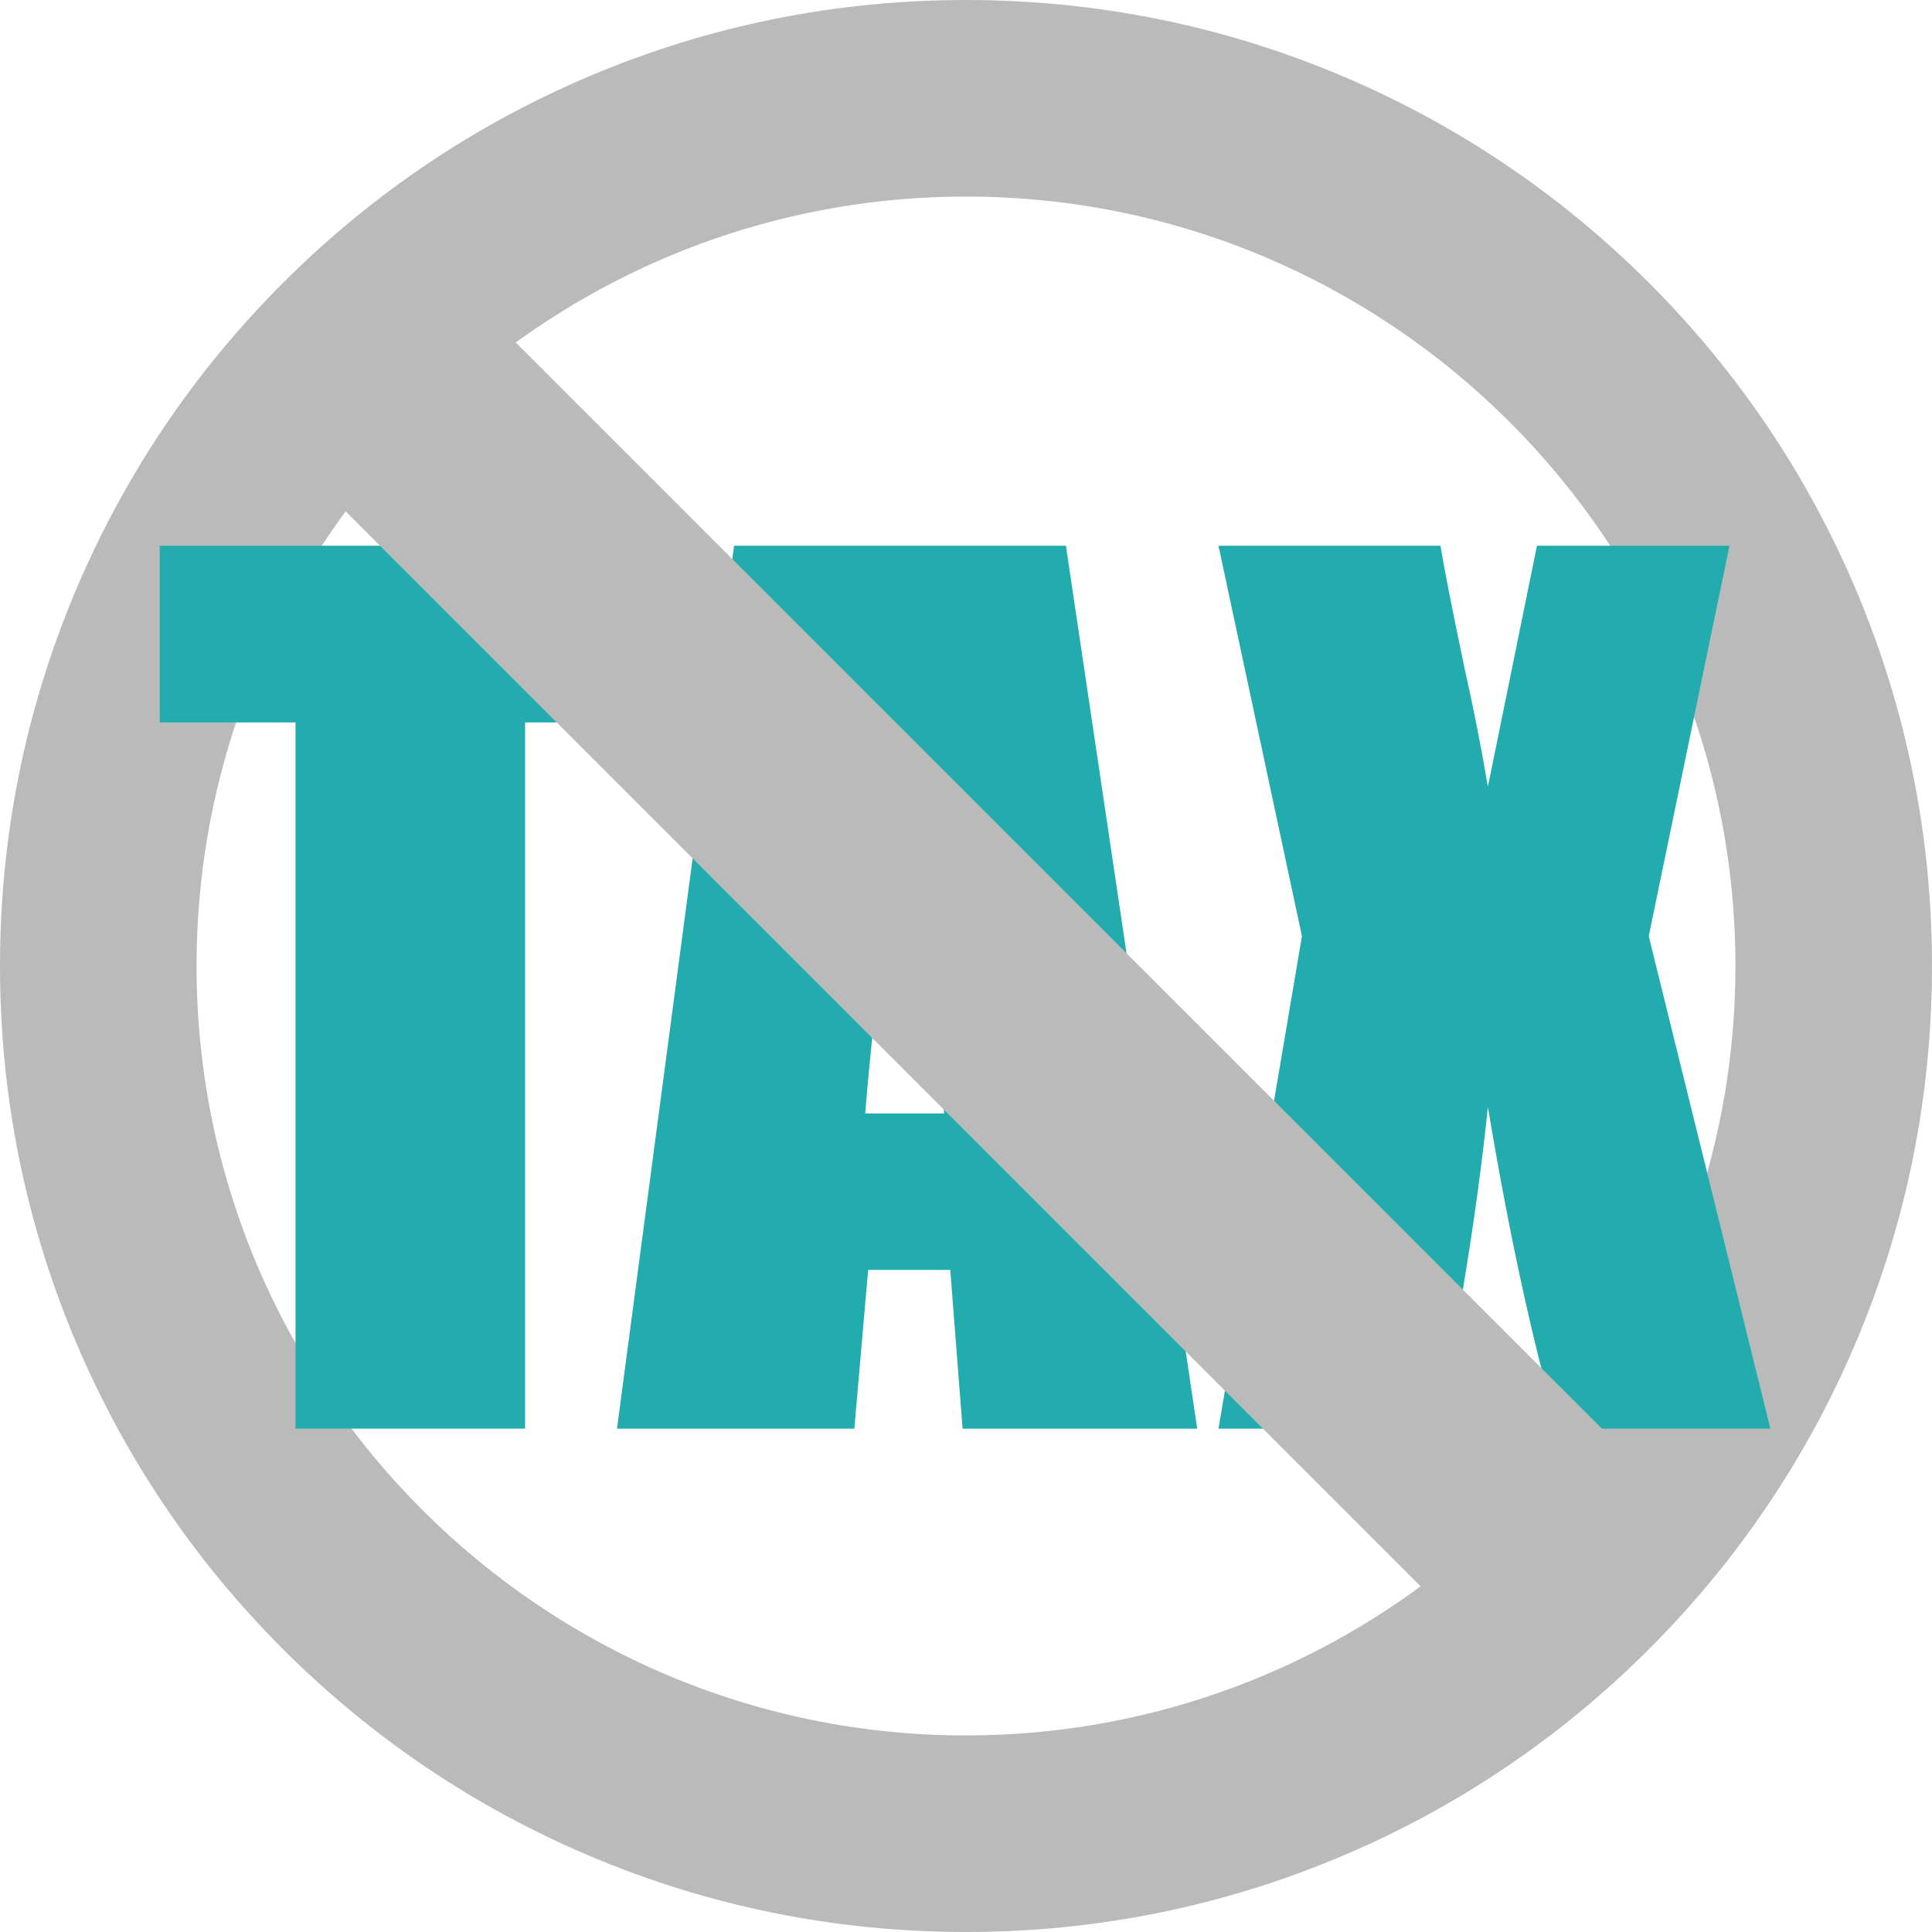 <?xml version="1.0" encoding="UTF-8"?>
<svg id="Layer_1" data-name="Layer 1" xmlns="http://www.w3.org/2000/svg" viewBox="0 0 916.85 916.85">
  <defs>
    <style>
      .cls-1 {
        fill: #23acad;
      }

      .cls-2 {
        fill: #bababa;
      }
    </style>
  </defs>
  <path class="cls-2" d="M880.81,279.97c-23.09-54.59-56.14-103.62-98.23-145.7-42.09-42.09-91.11-75.13-145.7-98.23C580.33,12.13,520.29,0,458.43,0s-121.91,12.13-178.45,36.04c-54.59,23.09-103.62,56.14-145.7,98.23-42.09,42.09-75.13,91.11-98.23,145.7C12.13,336.52,0,396.56,0,458.43s12.13,121.91,36.04,178.46c23.09,54.6,56.14,103.61,98.23,145.7,42.09,42.09,91.11,75.13,145.7,98.22,56.55,23.92,116.59,36.04,178.45,36.04s121.91-12.13,178.45-36.04c54.6-23.09,103.61-56.14,145.7-98.22,42.09-42.09,75.13-91.11,98.23-145.7,23.92-56.55,36.04-116.59,36.04-178.46s-12.13-121.91-36.04-178.45ZM458.43,823.57c-201.34,0-365.15-163.8-365.15-365.15,0-84.34,28.75-162.08,76.95-223.96l512.15,512.15c-61.88,48.2-139.62,76.95-223.96,76.95ZM748.12,680.43L236.42,168.73c61.56-47.29,138.55-75.45,222-75.45,201.34,0,365.15,163.8,365.15,365.15,0,83.45-28.16,160.44-75.45,222.01Z"/>
  <g>
    <path class="cls-1" d="M313.89,258.99v83.85h-64.7v335.13h-108.95v-335.13h-64.44v-83.85h238.09Z"/>
    <path class="cls-1" d="M505.85,258.99l62.3,418.98h-111.34l-5.85-75.31h-38.97l-6.55,75.31h-112.64l55.57-418.98h157.47ZM448.11,528.39c-5.52-47.46-11.05-106.11-16.59-175.98-11.1,80.23-18.07,138.89-20.91,175.98h37.5Z"/>
    <path class="cls-1" d="M820.73,258.99l-38.3,185.29,57.71,233.69h-100.93c-12.07-41.77-23.1-92.67-33.12-152.69-2.74,26.59-6.57,54.71-11.49,84.37l-10.25,68.32h-106.1l39.6-233.69-39.6-185.29h105.33c1.92,11.54,5.7,30.77,11.35,57.69,4.57,20.52,8.29,39.41,11.16,56.69l23.29-114.38h91.35Z"/>
  </g>
  <path class="cls-2" d="M810.07,727.86L189,106.78c-30.21,23.16-57.35,50.11-80.71,80.15l621.63,621.63c30.05-23.36,57-50.5,80.15-80.71Z"/>
</svg>